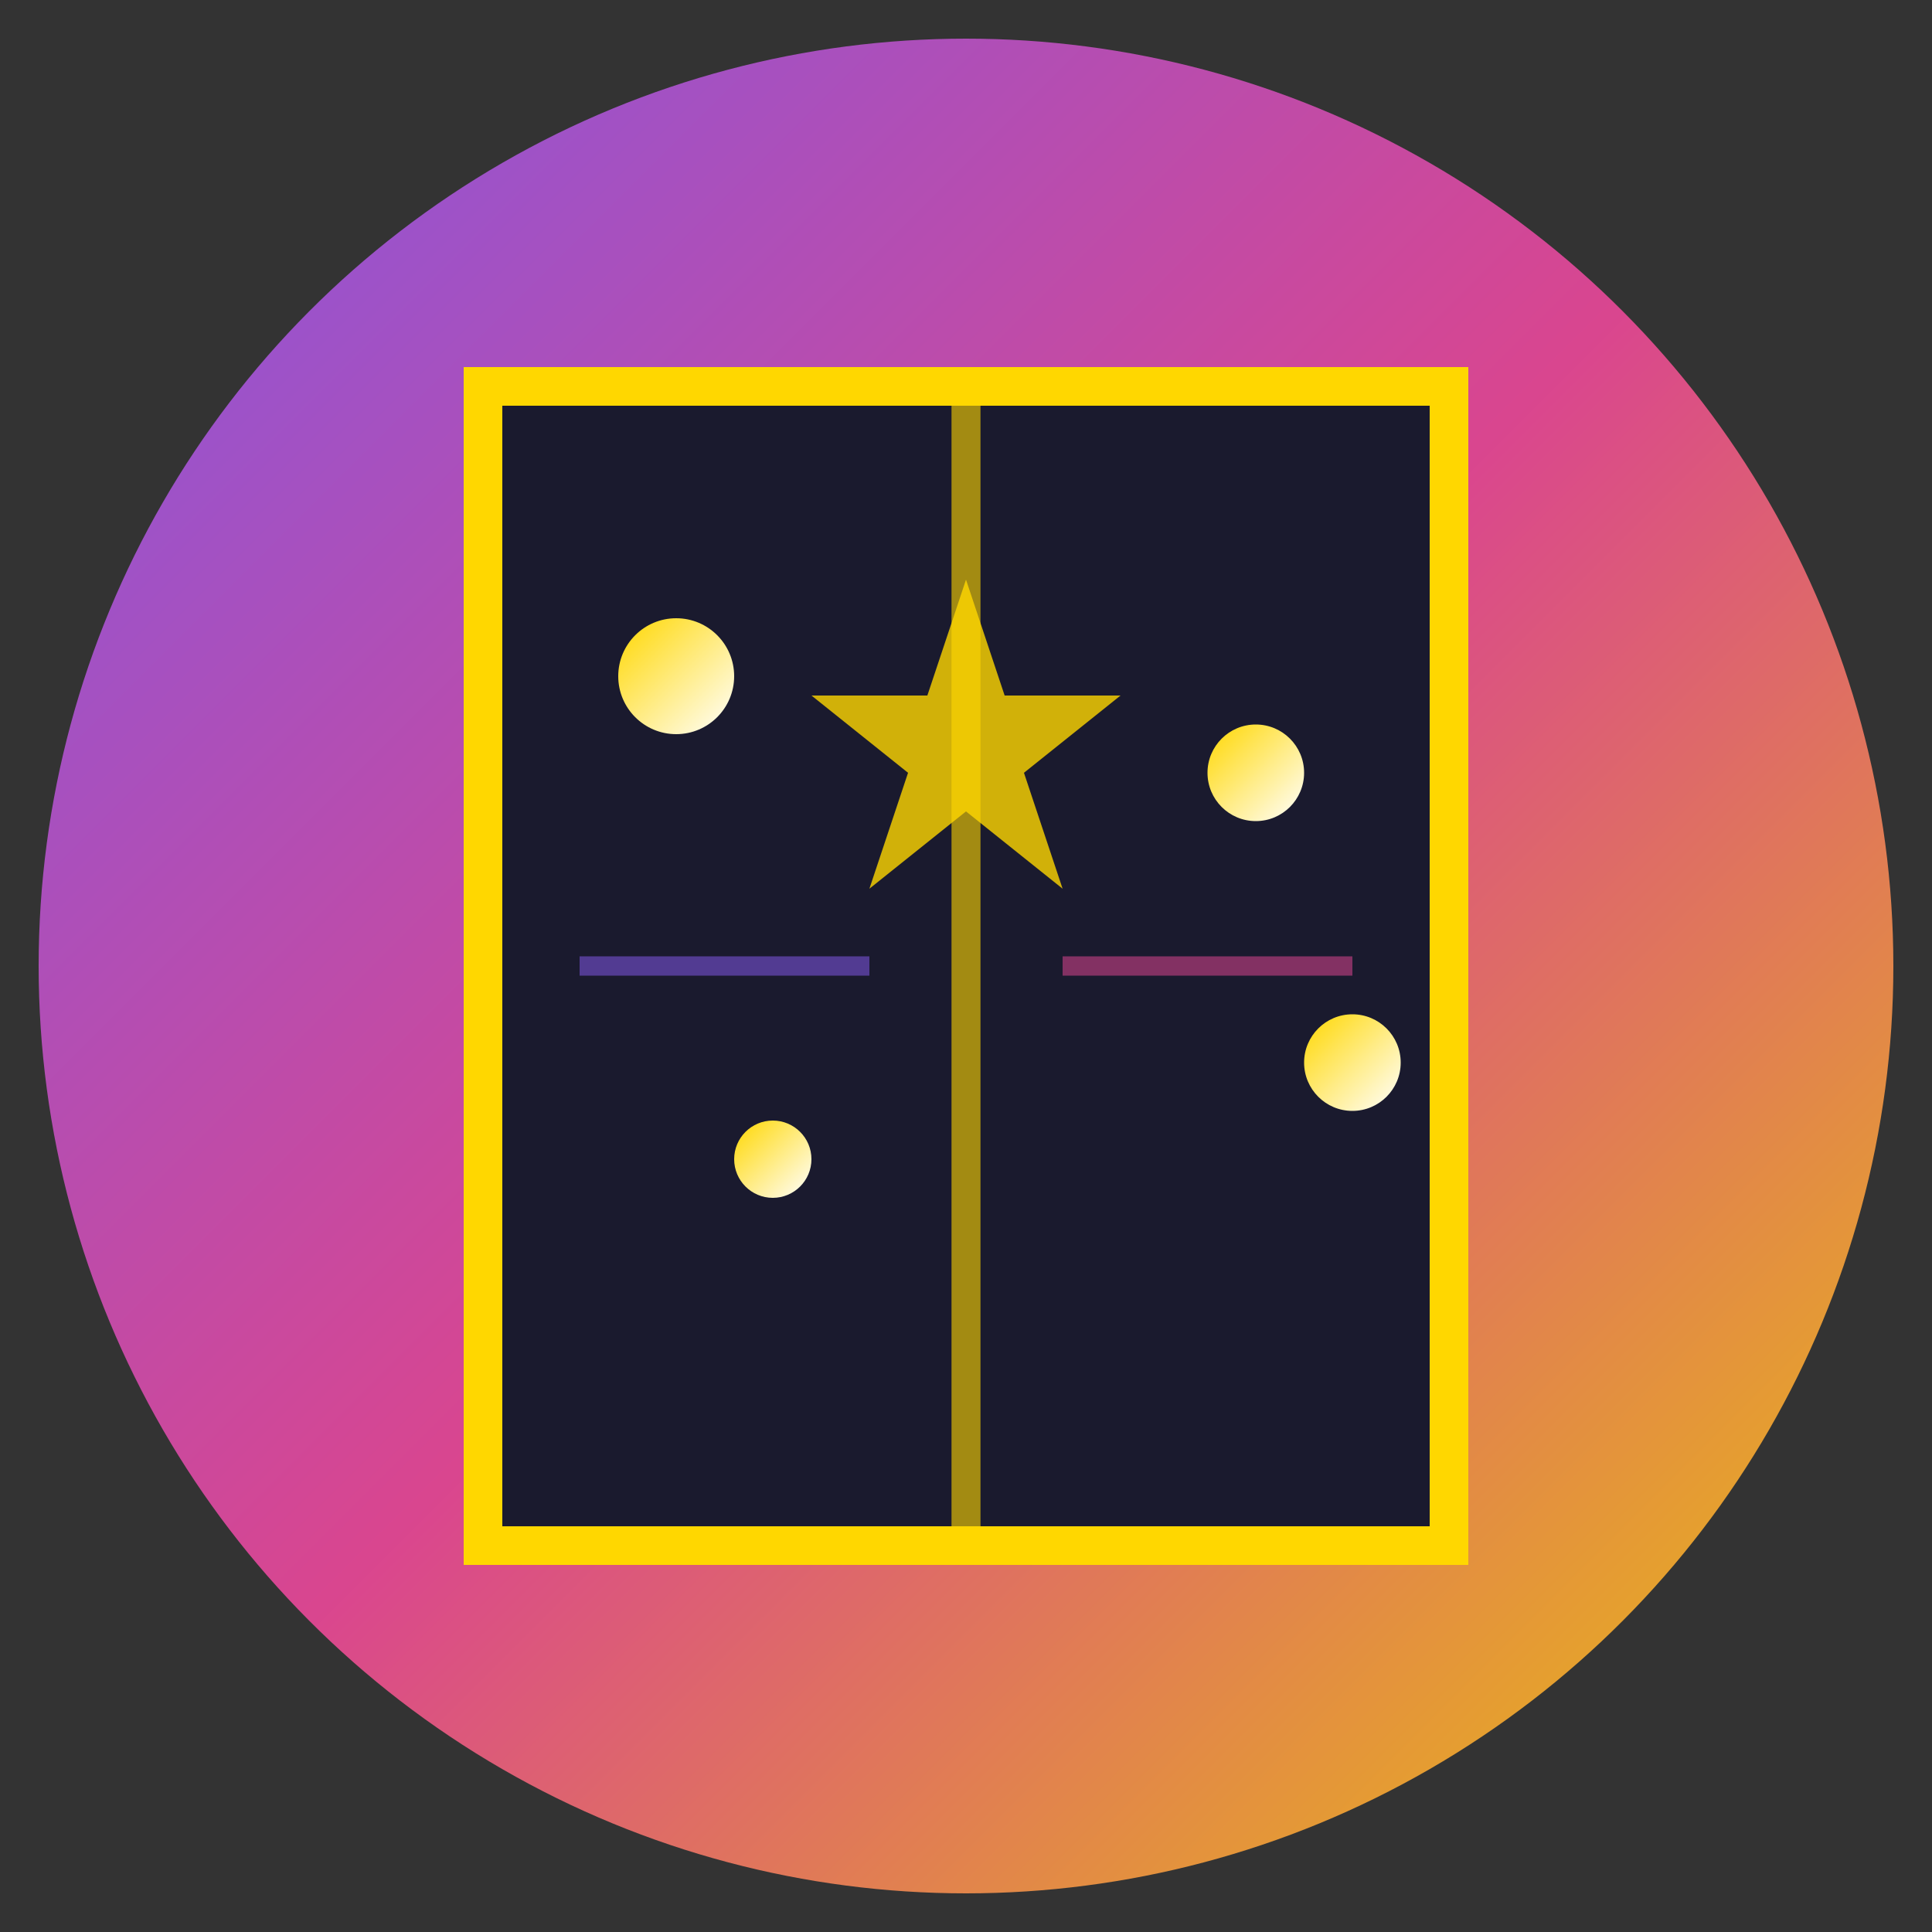 <svg xmlns="http://www.w3.org/2000/svg" viewBox="0 0 100 100">
  <rect x="0" y="0" width="100" height="100" fill="#333333" stroke="none"/>
  <defs>
    <linearGradient id="bookGradient" x1="0%" y1="0%" x2="100%" y2="100%">
      <stop offset="0%" style="stop-color:#8b5cf6;stop-opacity:1" />
      <stop offset="50%" style="stop-color:#ec4899;stop-opacity:1" />
      <stop offset="100%" style="stop-color:#ffd700;stop-opacity:1" />
    </linearGradient>
    <linearGradient id="sparkleGradient" x1="0%" y1="0%" x2="100%" y2="100%">
      <stop offset="0%" style="stop-color:#ffd700;stop-opacity:1" />
      <stop offset="100%" style="stop-color:#ffffff;stop-opacity:1" />
    </linearGradient>
  </defs>
  
  <!-- Background circle -->
  <circle cx="50" cy="50" r="48" fill="url(#bookGradient)" opacity="0.9"/>
  
  <!-- Book shape -->
  <path d="M 25 20 L 25 80 L 75 80 L 75 20 Z" fill="#1a1a2e" stroke="#ffd700" stroke-width="2"/>
  
  <!-- Book pages -->
  <line x1="50" y1="20" x2="50" y2="80" stroke="#ffd700" stroke-width="1.5" opacity="0.6"/>
  
  <!-- Magic sparkles -->
  <circle cx="35" cy="35" r="3" fill="url(#sparkleGradient)"/>
  <circle cx="65" cy="40" r="2.5" fill="url(#sparkleGradient)"/>
  <circle cx="40" cy="60" r="2" fill="url(#sparkleGradient)"/>
  <circle cx="70" cy="55" r="2.5" fill="url(#sparkleGradient)"/>
  
  <!-- Star symbol on book -->
  <path d="M 50 30 L 52 36 L 58 36 L 53 40 L 55 46 L 50 42 L 45 46 L 47 40 L 42 36 L 48 36 Z" 
        fill="#ffd700" opacity="0.8"/>
  
  <!-- Decorative lines on book -->
  <line x1="30" y1="50" x2="45" y2="50" stroke="#8b5cf6" stroke-width="1" opacity="0.5"/>
  <line x1="55" y1="50" x2="70" y2="50" stroke="#ec4899" stroke-width="1" opacity="0.5"/>
</svg>

